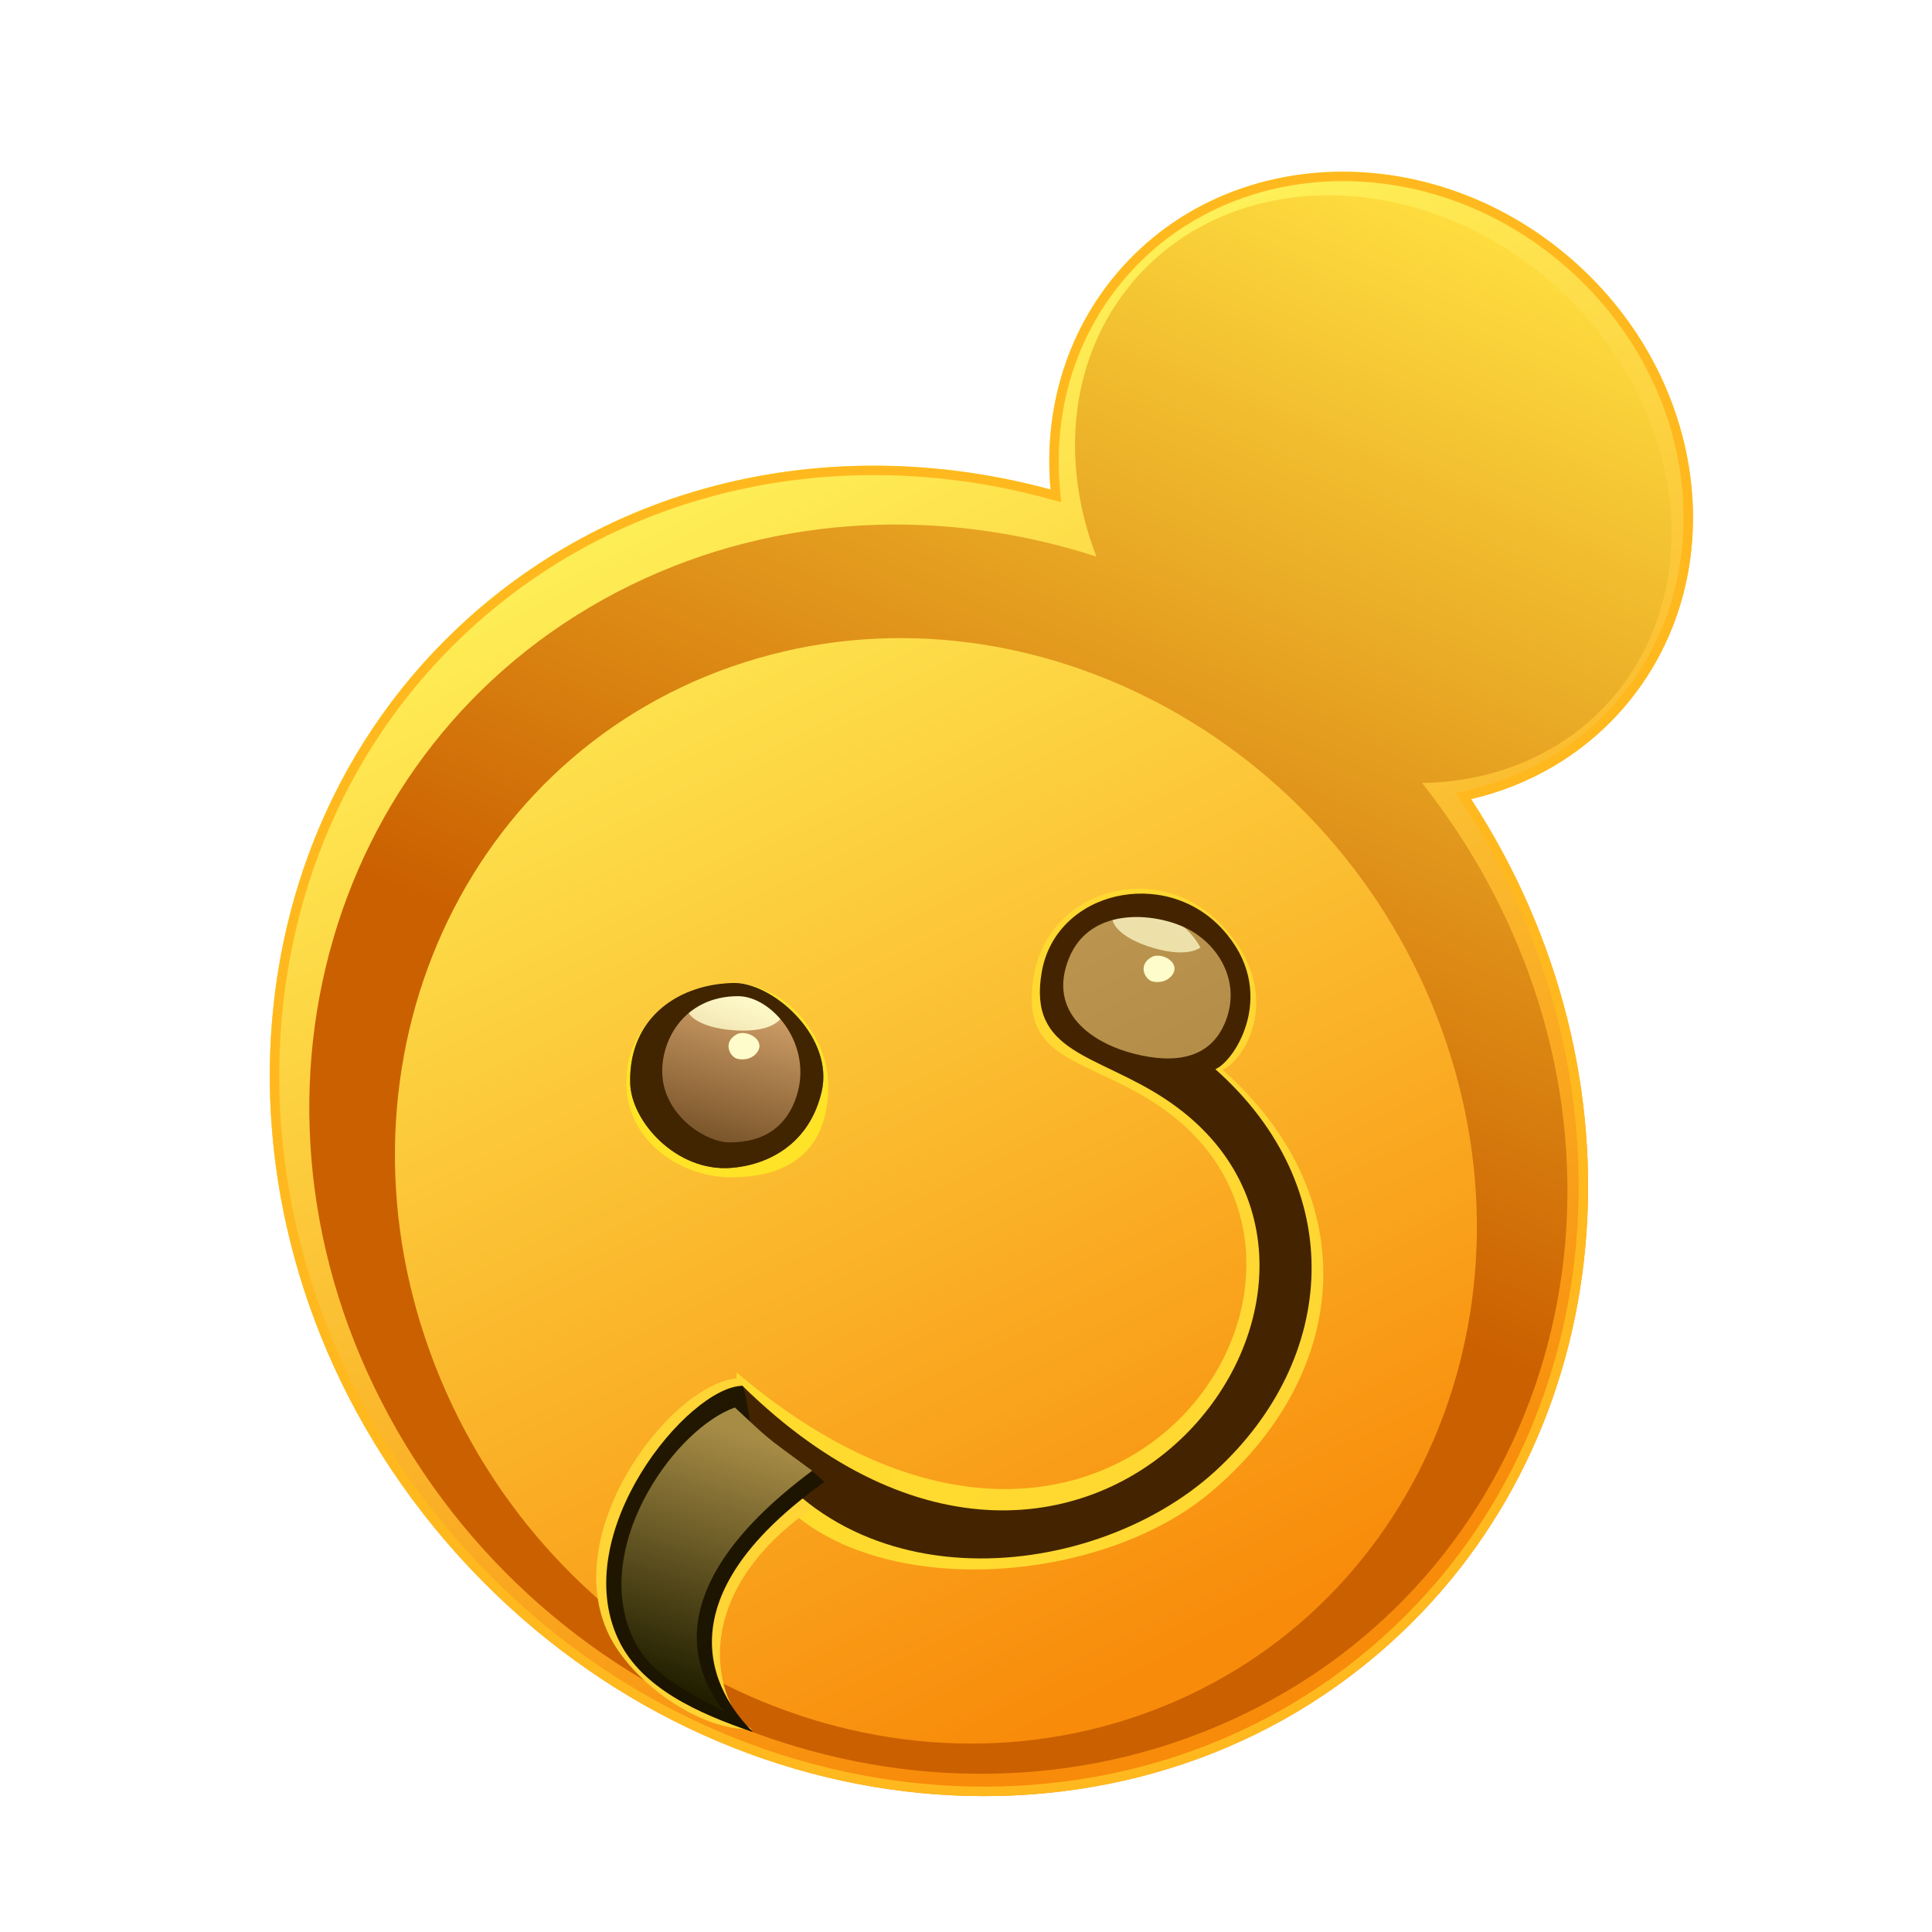 <svg width="1024" height="1024" viewBox="0 0 1024 1024" fill="none" xmlns="http://www.w3.org/2000/svg">
<path d="M593.029 143.607C651.534 76.071 758.823 73.178 832.666 137.145C906.509 201.113 918.944 307.719 860.439 375.255C838.808 400.226 810.507 416.356 779.693 423.54C875.216 570.025 860.183 760.358 736.179 871.48C597.99 995.312 376.805 973.881 242.148 823.612C107.492 673.344 110.356 451.143 248.544 327.311C333.158 251.487 448.889 230.126 556.819 259.456C553.093 217.863 564.805 176.189 593.029 143.607Z" fill="url(#paint0_linear_1003_2)"/>
<path d="M593.029 143.607C651.534 76.071 758.823 73.178 832.666 137.145C906.509 201.113 918.944 307.719 860.439 375.255L859.421 376.419C837.923 400.728 810.025 416.468 779.693 423.54C875.216 570.025 860.183 760.358 736.179 871.48L734.556 872.924C596.806 994.663 378.003 973.463 243.73 825.367L242.148 823.612C108.018 673.931 110.335 452.878 246.931 328.767L248.544 327.311C333.158 251.487 448.889 230.126 556.819 259.456C553.151 218.513 564.443 177.491 591.719 145.142L593.029 143.607ZM829.392 140.925C757.875 78.972 654.86 81.696 598.14 145.366L596.809 146.881C569.552 178.346 558.184 218.644 561.8 259.01L562.44 266.165L555.508 264.281C449.856 235.571 336.872 256.14 253.837 329.296L251.881 331.034C116.037 452.765 112.79 671.764 245.872 820.275L247.435 822.01C380.657 968.946 597.528 989.012 732.842 867.756L734.266 866.472C854.871 757.044 869.505 570.423 775.505 426.271L771.605 420.291L778.557 418.671C808.408 411.711 835.762 396.105 856.66 371.981L857.971 370.447C912.47 305.741 901.094 204.487 831.07 142.395L829.392 140.925Z" fill="#FFB91E"/>
<path d="M601.058 148.669C653.177 88.099 752.199 88.506 822.229 149.58C892.259 210.653 906.779 309.266 854.66 369.837C829.233 399.387 792.645 414.421 753.705 414.981C766.571 431.2 778.207 448.715 788.387 467.448C878.175 632.674 820.663 830.025 659.93 908.245C499.197 986.464 296.11 915.931 206.322 750.705C116.535 585.479 174.047 388.127 334.78 309.908C412.85 271.915 500.913 269.018 581.131 295.018C561.4 244.048 567.009 188.241 601.058 148.669ZM761.517 538.635C701.775 385.163 534.492 302.179 387.88 353.287C241.268 404.394 170.845 570.24 230.586 723.712C290.328 877.185 457.611 960.169 604.223 909.062C750.835 857.954 821.258 692.108 761.517 538.635Z" fill="url(#paint1_linear_1003_2)"/>
<path d="M641 791.5C564.358 855.368 384 850 390.5 727.5C589.874 896.997 739.309 672.871 615.5 587C576.559 559.992 539.793 563.862 547.965 517.004C556.138 470.147 614.952 455.007 648.189 490.966C681.426 526.924 659.627 562.179 648 567C725.371 635.653 714.769 730.026 641 791.5Z" fill="url(#paint2_linear_1003_2)"/>
<path d="M656.213 546.587C647.105 569.315 625.395 572.098 600.962 565.848C576.529 559.598 548.687 541.415 561.926 508.517C575.166 475.618 617.043 481.242 635.273 491.671C653.504 502.099 665.321 523.858 656.213 546.587Z" fill="url(#paint3_linear_1003_2)"/>
<path d="M589.616 487.376C601.774 482.082 616.134 482.819 624.47 488.902C629.199 492.352 633.308 496.895 636.295 502.191C632.346 504.893 624.301 506.357 610.609 502.232C597.704 498.343 590.536 492.393 589.616 487.376Z" fill="url(#paint4_linear_1003_2)"/>
<path d="M552.147 515.198C559.647 472.199 617.149 459.199 647.649 492.196C678.15 525.194 654.819 562.271 644.149 566.695C715.149 629.696 709.147 720.198 644.149 779.698C577.154 841.026 438.594 852.328 388.5 746C385.909 740.501 383.5 740.5 393.5 734.5C579 916.559 757.649 674.196 617.149 582.195C580.767 558.371 544.647 558.198 552.147 515.198ZM631.074 493.176C615.032 484 578.182 479.051 566.532 508C554.882 536.949 579.382 552.949 600.882 558.449C622.382 563.949 641.485 561.5 649.5 541.5C657.514 521.5 647.116 502.353 631.074 493.176Z" fill="#442400"/>
<path d="M393.5 730.5C396 733.5 374.5 755.5 377 757.5C387.665 787.929 414.158 786.907 431.001 798.999C358.5 849.5 382.734 908.475 398.501 916.499C370.754 917.594 334.737 891.343 322.669 866.333C295.168 809.336 359.5 729 393.5 730.5Z" fill="url(#paint5_linear_1003_2)"/>
<path d="M393.5 734.5C396 737.5 398.5 766 401 768C418 773.5 419 768.5 437 785.5C338 856 390 908.5 399 918C369.5 908 340.067 894.51 328 869.5C300.499 812.503 364.881 734.966 393.5 734.5Z" fill="url(#paint6_linear_1003_2)"/>
<path d="M389.497 746.003C408 763 403 759.5 430.496 779.503C340.5 846.5 373.5 893 383.5 907C360 894.5 341.825 885.985 333.5 863.5C315.884 815.922 358.497 757.003 389.497 746.003Z" fill="url(#paint7_linear_1003_2)"/>
<g filter="url(#filter0_f_1003_2)">
<path d="M439 575.585C439 602.586 425.759 624 387.509 624C359.071 624 330.133 602.641 332.094 571.313C332.094 544.312 359.071 521 387.509 521C415.947 521 439 548.584 439 575.585Z" fill="#FFE327"/>
<path d="M435.52 578.5C429.02 606.5 407.02 617.5 387.52 619C358.61 621.224 334.52 594.5 334.02 574C333.152 538.416 361.025 521 390.02 521C411.52 522 442.02 550.5 435.52 578.5Z" fill="url(#paint8_linear_1003_2)"/>
<path d="M402.526 554.421C402.526 557.723 398.227 562.705 390.957 561.223C387.026 560.421 382.659 552.502 390.457 548.222C394.457 546.027 402.526 549.201 402.526 554.421Z" fill="#FFFCCB"/>
<path d="M364.073 532.825C374.213 524.931 387.689 521.974 397.095 525.423C403.826 527.891 410.116 532.189 414.901 537.976C413.253 542.227 405.894 547.453 388.091 546C371.784 544.669 363.106 538.595 364.073 532.825Z" fill="url(#paint9_linear_1003_2)"/>
<path d="M390.02 521C411.52 522 442.02 550.5 435.52 578.5C429.02 606.5 407.02 617.5 387.52 619C358.61 621.224 334.52 594.5 334.02 574C333.152 538.416 361.025 521 390.02 521ZM391.184 528C362.189 528 349.184 552.5 351.203 571.5C353.371 591.891 374.184 605.5 386.684 605.5C406.242 605.5 417.365 596 422.203 581C431.028 553.643 409.204 528 391.184 528Z" fill="#412500"/>
</g>
<g filter="url(#filter1_f_1003_2)">
<path d="M622.525 513.421C622.525 516.723 618.227 521.705 610.956 520.223C607.025 519.422 602.659 511.502 610.456 507.222C614.456 505.027 622.525 508.202 622.525 513.421Z" fill="#FFFCCB"/>
</g>
<defs>
<filter id="filter0_f_1003_2" x="331" y="520" width="109" height="105" filterUnits="userSpaceOnUse" color-interpolation-filters="sRGB">
<feFlood flood-opacity="0" result="BackgroundImageFix"/>
<feBlend mode="normal" in="SourceGraphic" in2="BackgroundImageFix" result="shape"/>
<feGaussianBlur stdDeviation="0.5" result="effect1_foregroundBlur_1003_2"/>
</filter>
<filter id="filter1_f_1003_2" x="604.131" y="504.518" width="20.395" height="17.974" filterUnits="userSpaceOnUse" color-interpolation-filters="sRGB">
<feFlood flood-opacity="0" result="BackgroundImageFix"/>
<feBlend mode="normal" in="SourceGraphic" in2="BackgroundImageFix" result="shape"/>
<feGaussianBlur stdDeviation="1" result="effect1_foregroundBlur_1003_2"/>
</filter>
<linearGradient id="paint0_linear_1003_2" x1="256.432" y1="241.5" x2="578" y2="902" gradientUnits="userSpaceOnUse">
<stop stop-color="#FFF85E"/>
<stop offset="1" stop-color="#F88B0A"/>
</linearGradient>
<linearGradient id="paint1_linear_1003_2" x1="772.474" y1="106.944" x2="554.287" y2="617.214" gradientUnits="userSpaceOnUse">
<stop stop-color="#FFDF40"/>
<stop offset="1" stop-color="#CB6000"/>
</linearGradient>
<linearGradient id="paint2_linear_1003_2" x1="904.255" y1="423.486" x2="125.302" y2="536.294" gradientUnits="userSpaceOnUse">
<stop stop-color="#FFD437"/>
<stop offset="1" stop-color="#FFDE29"/>
</linearGradient>
<linearGradient id="paint3_linear_1003_2" x1="410.392" y1="103.448" x2="799.904" y2="907.204" gradientUnits="userSpaceOnUse">
<stop stop-color="#DEB96F"/>
<stop offset="1" stop-color="#946D2C"/>
</linearGradient>
<linearGradient id="paint4_linear_1003_2" x1="547.998" y1="91.005" x2="-32.809" y2="1211.06" gradientUnits="userSpaceOnUse">
<stop stop-color="#FFFCCB"/>
<stop offset="1" stop-color="#FFFCCB" stop-opacity="0"/>
</linearGradient>
<linearGradient id="paint5_linear_1003_2" x1="538.476" y1="192.355" x2="763.911" y2="899.989" gradientUnits="userSpaceOnUse">
<stop stop-color="#FFD335"/>
<stop offset="1" stop-color="#FFD435"/>
</linearGradient>
<linearGradient id="paint6_linear_1003_2" x1="275.455" y1="104.122" x2="854.917" y2="852.864" gradientUnits="userSpaceOnUse">
<stop stop-color="#442400"/>
<stop offset="1" stop-color="#0B0E00"/>
</linearGradient>
<linearGradient id="paint7_linear_1003_2" x1="405.706" y1="763.897" x2="363.372" y2="895.803" gradientUnits="userSpaceOnUse">
<stop stop-color="#A78C46"/>
<stop offset="1" stop-color="#211F00"/>
</linearGradient>
<linearGradient id="paint8_linear_1003_2" x1="399.391" y1="522.574" x2="370.414" y2="621.168" gradientUnits="userSpaceOnUse">
<stop stop-color="#DAA86F"/>
<stop offset="1" stop-color="#65431C"/>
</linearGradient>
<linearGradient id="paint9_linear_1003_2" x1="385.5" y1="521" x2="340.655" y2="642.478" gradientUnits="userSpaceOnUse">
<stop stop-color="#FFFCCB"/>
<stop offset="1" stop-color="#FFFCCB" stop-opacity="0"/>
</linearGradient>
</defs>
</svg>
